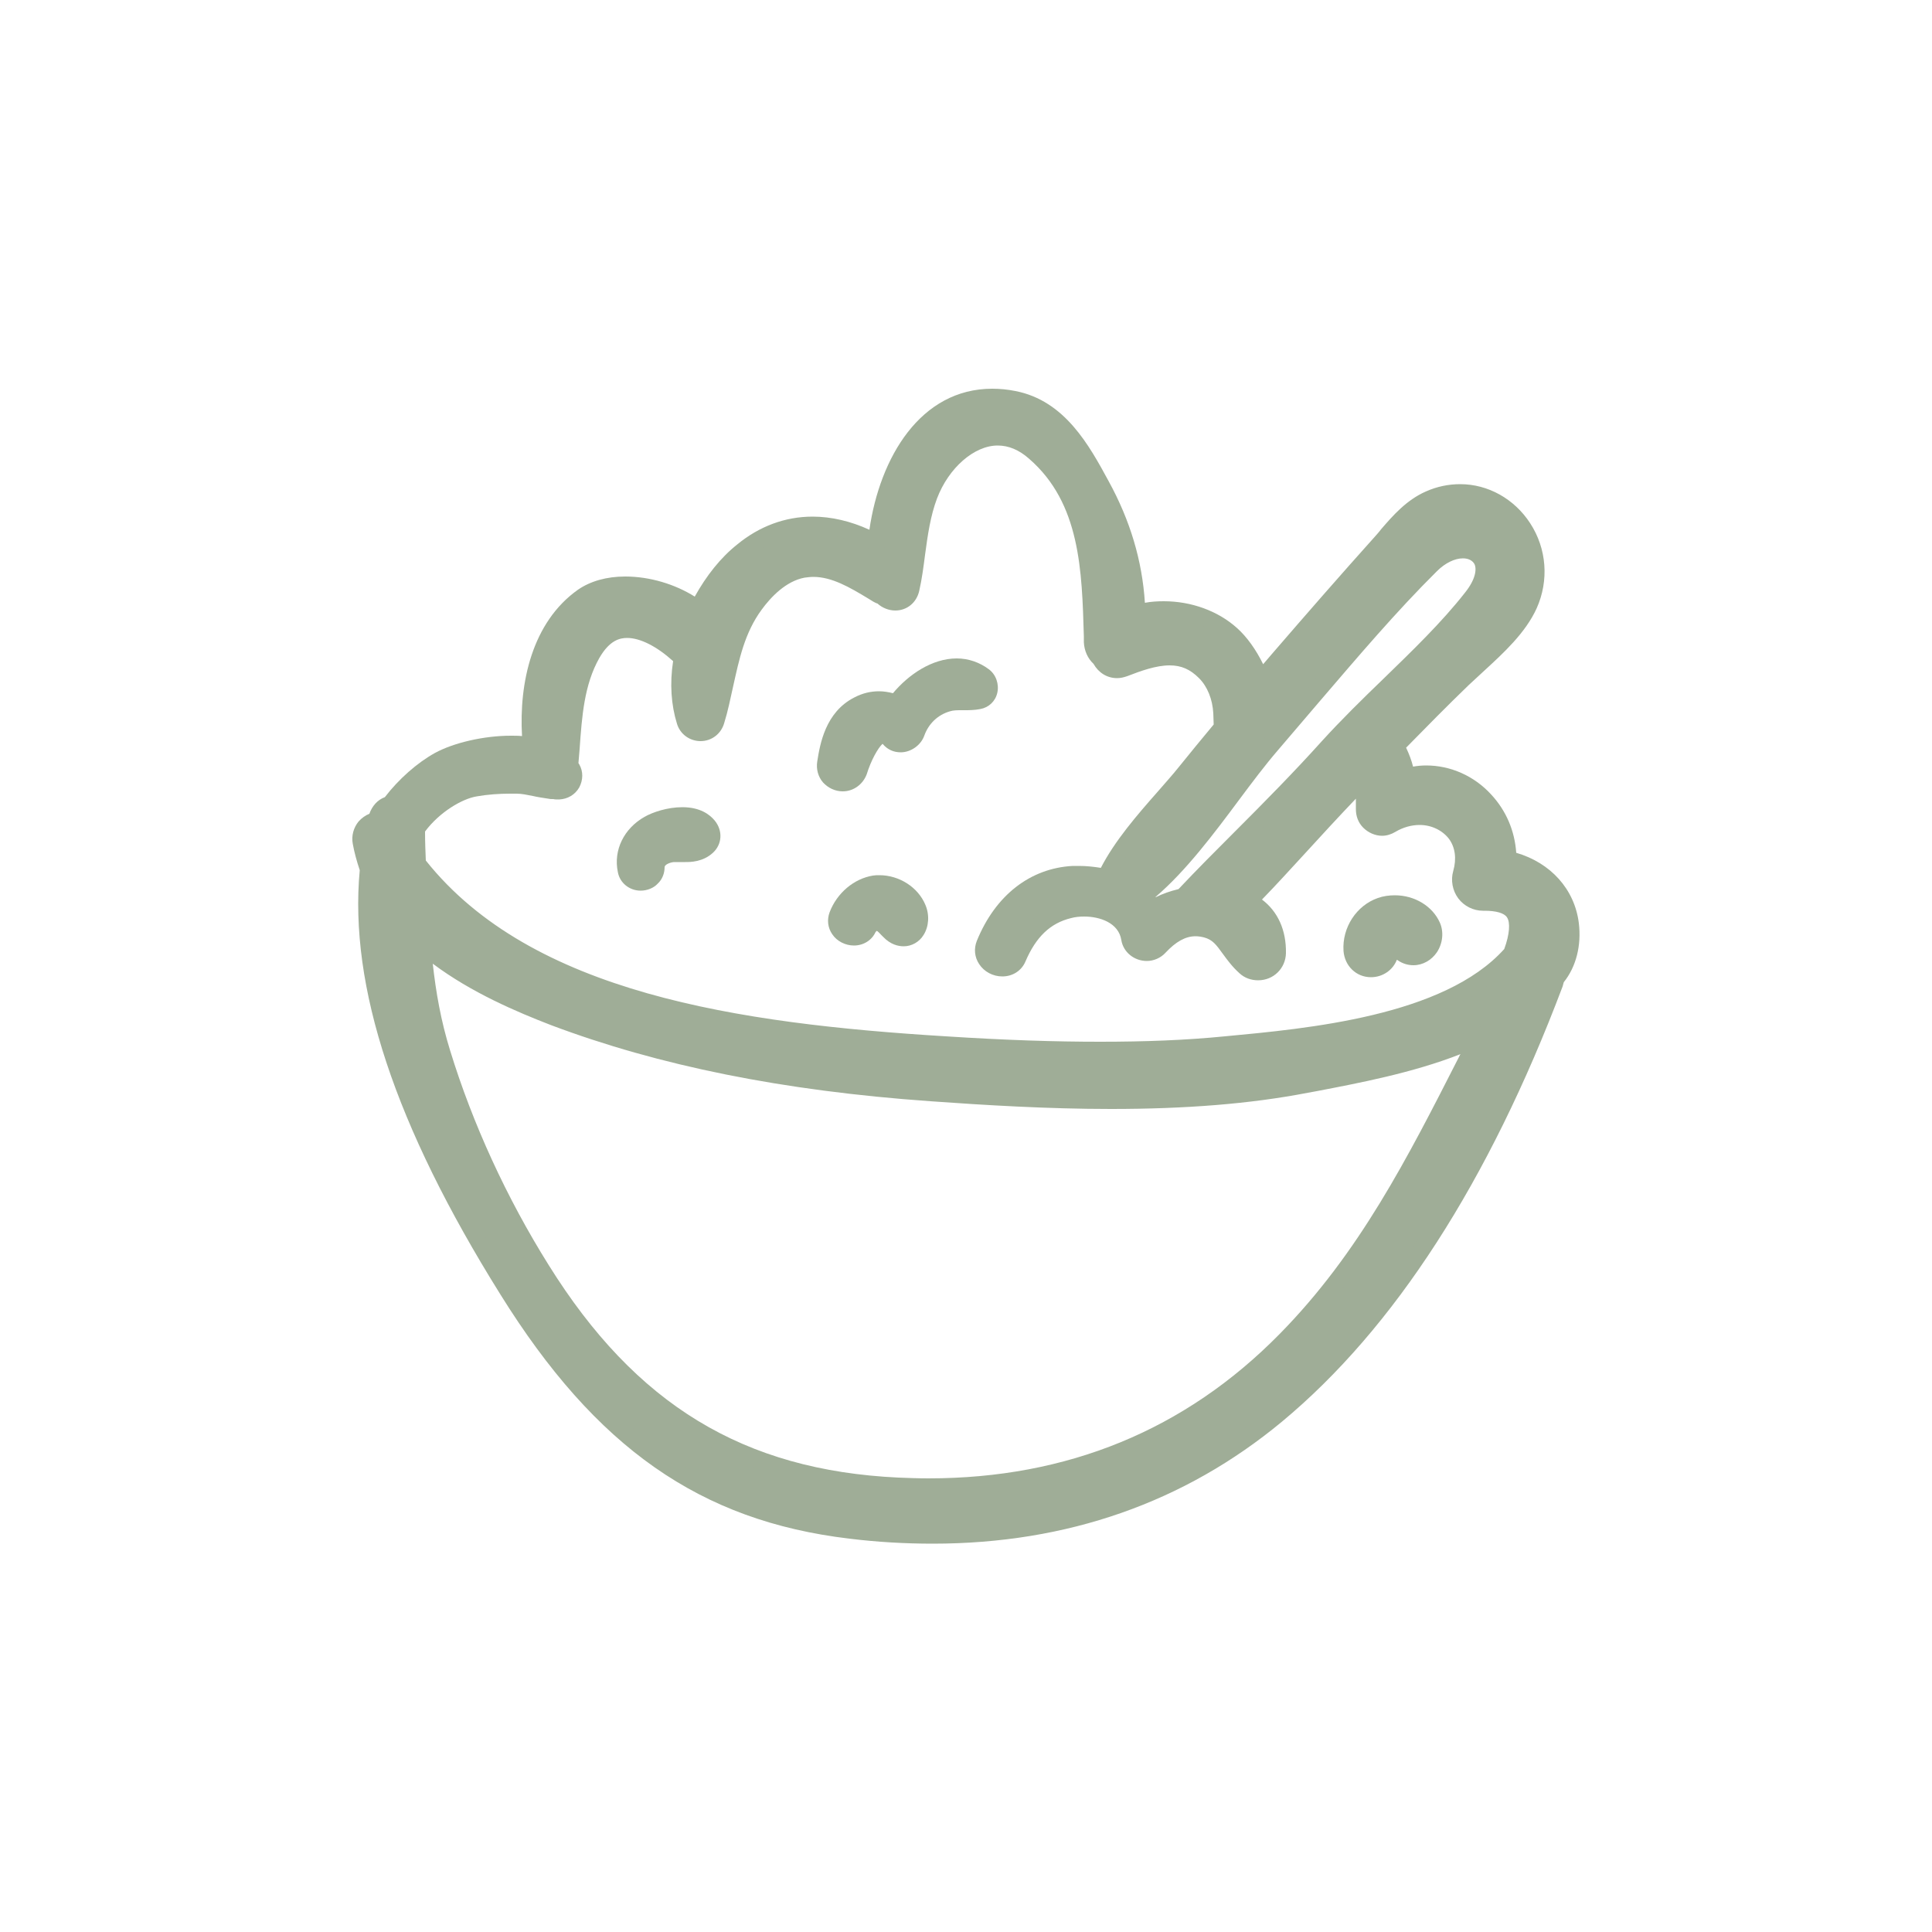 <?xml version="1.0" encoding="UTF-8"?> <!-- Generator: Adobe Illustrator 24.0.1, SVG Export Plug-In . SVG Version: 6.00 Build 0) --> <svg xmlns="http://www.w3.org/2000/svg" xmlns:xlink="http://www.w3.org/1999/xlink" version="1.1" id="Layer_1" x="0px" y="0px" viewBox="0 0 500 500" style="enable-background:new 0 0 500 500;" xml:space="preserve"> <style type="text/css"> .st0{fill:#9FAD97;} </style> <g> <g> <path class="st0" d="M241.4,399.5c-7,0-14.3-0.4-21.6-1.3c-38.6-4.6-65.6-23.5-90.3-63.2c-27.3-43.7-39.2-79.7-36.4-109.8 c-0.8-2.4-1.4-4.6-1.8-6.8c-0.4-2.1,0.2-4.2,1.5-5.8c0.8-0.9,1.8-1.6,2.8-2c0.7-2,2.1-3.6,4-4.3c3.6-4.7,8.4-8.9,12.9-11.4 c4.9-2.7,12.8-4.5,19.7-4.5c1,0,2,0,2.9,0.1c-0.8-13.8,2.6-29.5,14.5-37.9c3.2-2.2,7.4-3.4,12.2-3.4c6.4,0,12.9,2,18,5.2 c3-5.4,6.7-10.1,11-13.5c5.7-4.7,12.4-7.2,19.5-7.2c4.9,0,9.9,1.2,14.7,3.4c2.7-18.7,13.2-36.5,31.8-36.5c2,0,4,0.2,6,0.6 c12.8,2.5,19.1,14.1,24.1,23.3c5.6,10.2,8.7,20.6,9.4,31.5c1.6-0.3,3.2-0.4,4.9-0.4c7.1,0,14,2.5,18.9,6.9c2.6,2.3,5,5.7,6.8,9.4 c0.8-0.9,1.6-1.9,2.4-2.8c8.8-10.2,17.7-20.4,26.5-30.2c0.5-0.6,1.1-1.2,1.6-1.9c3.1-3.6,6.6-7.6,11.6-9.8 c2.9-1.3,5.9-1.9,8.9-1.9c7.2,0,14,3.8,18.1,10.1c4.3,6.6,4.9,14.8,1.7,22c-2.9,6.4-8.6,11.6-13.6,16.2c-1.4,1.3-2.7,2.5-4,3.7 c-5.5,5.3-10.9,10.8-16.2,16.2c0.8,1.7,1.4,3.3,1.8,4.9c1.1-0.2,2.3-0.3,3.4-0.3c6.3,0,12.4,2.7,16.8,7.5 c3.9,4.2,6.1,9.4,6.5,15.1c8.9,2.6,15.1,9.4,16.2,18.2c0.7,5.8-0.7,11.3-3.9,15.3c-0.1,0.4-0.2,0.7-0.3,1.1 c-19.1,50.6-43.6,88.5-72.6,112.6C306.6,388.8,276.2,399.5,241.4,399.5C241.4,399.5,241.4,399.5,241.4,399.5z M112,249.4 c0.8,7.3,2.1,14.8,4.5,22.5c5.8,18.9,14.6,38.1,25.5,55.5c22.5,36.1,50.4,53.1,90.5,55c2.6,0.1,5.2,0.2,7.8,0.2 c35.9,0,66.4-12.5,90.8-37.3c20.7-21,33.2-45.7,46.5-71.8c0.1-0.2,0.2-0.5,0.4-0.7c-12.5,4.9-26.4,7.5-37.3,9.6l-2.2,0.4 c-15,2.9-31.7,4.2-51,4.2c-16.3,0-32.8-1-46.7-2c-38.2-2.7-70.3-9.2-98.2-19.7C133.8,261.9,122,256.9,112,249.4z M110.2,222.7 c27.3,34.3,80.8,42.2,134.6,45.5c15.6,1,28.2,1.4,39.9,1.4c11.7,0,22.2-0.4,32.3-1.4c21.3-2,56.7-5.2,72.3-22.6 c1.4-3.8,1.6-6.9,0.7-8.2c-0.7-1.1-2.8-1.7-5.8-1.7l-0.4,0c-2.5,0-4.9-1.2-6.4-3.2c-1.5-2-2-4.7-1.3-7.1c0.9-3.2,0.5-6.1-1.1-8.3 c-1.7-2.2-4.5-3.6-7.6-3.6c-2.1,0-4.3,0.6-6.3,1.8c-1,0.6-2.2,1-3.4,1c-1.8,0-3.6-0.8-4.9-2.1c-1.3-1.3-1.9-3-1.9-4.8 c0-0.9,0-1.8,0-2.7c-4.5,4.7-8.9,9.5-13.2,14.2c-3.6,3.9-7.3,8-11.1,11.9c4.1,3.1,6.3,7.9,6.2,13.9c-0.1,3.9-3.2,7-7.2,7 c-1.8,0-3.5-0.6-4.8-1.8c-1.9-1.7-3.2-3.5-4.3-5c-1.8-2.5-2.7-3.7-4.9-4.3c-0.8-0.2-1.5-0.3-2.2-0.3c-2.6,0-5.1,1.4-7.8,4.3 c-1.2,1.3-3,2.1-4.8,2.1c-3.3,0-6.1-2.3-6.6-5.4c-0.7-4.5-5.6-6.1-9.6-6.1c-1.2,0-2.3,0.1-3.4,0.4c-5.4,1.3-9.1,4.9-11.8,11.2 c-1,2.4-3.3,3.9-6,3.9c-2.4,0-4.7-1.2-6-3.2c-1.2-1.8-1.4-4-0.6-6c4.8-11.8,13.8-18.8,24.8-19.4c0.5,0,1.1,0,1.7,0 c1.8,0,3.7,0.2,5.6,0.5c3.6-7,9.4-13.7,14.7-19.7c1.9-2.2,3.8-4.3,5.4-6.3c3-3.7,6-7.4,9.1-11.1c0-0.5-0.1-2.9-0.1-2.9 c-0.2-3.6-1.5-6.9-3.7-9.1c-2.3-2.3-4.6-3.3-7.6-3.3c-3.5,0-7.4,1.4-11,2.8c-0.9,0.3-1.7,0.5-2.6,0.5c-2.6,0-4.8-1.4-6.1-3.7 c-1.5-1.4-2.4-3.4-2.5-5.6l0-1.5c-0.5-17-0.9-34.5-14.2-46c-2.6-2.3-5.3-3.4-8.1-3.4c-6.1,0-12.7,5.8-15.7,13.7 c-1.7,4.5-2.4,9.4-3.1,14.6c-0.4,3.1-0.8,6.2-1.5,9.3c-0.7,3.1-3.2,5.1-6.2,5.1c-1.7,0-3.4-0.7-4.6-1.8c-0.4-0.1-0.7-0.3-1.1-0.5 l-1.3-0.8c-4.8-2.9-9.4-5.6-14.2-5.6c-0.8,0-1.5,0.1-2.3,0.2c-4.8,0.9-8.7,5-11.1,8.3c-4.4,6-5.8,12.8-7.4,20 c-0.7,3.1-1.3,6.2-2.3,9.4c-0.8,2.7-3.2,4.6-6.1,4.6c-2.8,0-5.3-1.8-6.1-4.5c-1.5-4.8-1.9-10.4-1-16.2c-4.2-3.8-8.5-6-11.9-6 c-1.8,0-4.5,0.5-7.2,5.2c-3.9,6.9-4.5,15-5.1,23.6c-0.1,1.2-0.2,2.4-0.3,3.6c0.1,0.1,0.1,0.2,0.2,0.3c1.1,1.9,1,4.1,0,6 c-1.1,1.9-3,3-5.2,3.1c0,0-0.1,0-0.1,0c-0.6,0-1,0-1.4-0.1l-0.2,0c-0.4,0-0.7,0-1.1-0.1c-1.3-0.2-2.7-0.4-4-0.7 c-1.5-0.3-2.9-0.6-4.2-0.6c-0.6,0-1.1,0-1.7,0c-2.8,0-5.8,0.2-8.6,0.7c-3.8,0.6-9.7,4.1-13.4,9.1 C110,217.9,110.1,220.3,110.2,222.7z M299.1,232.2c1.8-0.9,3.8-1.6,5.9-2.1c4.8-5.1,9.8-10.1,14.7-15c7.5-7.5,15.2-15.3,22.4-23.3 c5-5.5,10.5-10.9,15.9-16.1c7.4-7.2,15.1-14.6,21.2-22.4c2.7-3.4,3-6,2.4-7.3c-0.5-0.9-1.5-1.5-3-1.5c-2.1,0-4.6,1.2-6.7,3.3 c-10.6,10.5-20.5,22.2-30.2,33.5c-3.7,4.3-7.4,8.7-11.1,13c-3.1,3.6-6.5,8.1-10,12.8c-6.4,8.6-13.6,18.2-21.4,24.9 C299,232.1,299.1,232.2,299.1,232.2z"></path> </g> <g> <path class="st0" d="M404.2,239.5c-1.1-8.8-8.2-13.9-16.2-15.1c1.2-15-13.1-26.1-26.4-20c0.5-3.8-0.4-7.5-3.1-11.5 c0-0.1-0.1-0.1-0.1-0.1c6.2-6.3,12.4-12.6,18.8-18.8c5.5-5.4,13.4-11.2,16.6-18.5c6.4-14.4-7.4-30.8-22.7-24.1 c-4.9,2.1-8.2,6.7-11.7,10.5c-8.9,9.9-17.8,20-26.5,30.1c-2.5,2.9-5,5.9-7.5,8.8c-1.2-5.9-4.9-12-8.2-15 c-6.4-5.7-17.3-7.6-25.2-3.7c0.1-12.7-2.9-24.2-9.1-35.5c-4.8-8.7-10.4-18.9-21-21c-22.3-4.4-32.3,20-33.1,38.9 c-10.8-7.5-24.3-9.2-35.2-0.2c-5.1,4.2-9.4,10.4-12.3,17.2c-6.9-7.4-21.9-10.4-29.2-5.3c-11.8,8.3-14.1,26-12,39.9 c-7.7-2.8-20.1-0.3-25.6,2.7c-4.1,2.3-8.9,6.5-12.4,11.5c-1,0-2,0.5-2.4,1.9c-0.3,0.9-0.4,1.9-0.6,2.8c-1.6-1.1-3.9,0.5-3.6,2.6 c0.4,2.4,1.1,4.6,1.9,6.8c0,0.1,0,0.3,0.1,0.4c-3.8,37.2,17.1,78,35.7,107.8c21.3,34.1,45.7,56.1,87,61.1 c39.8,4.8,77.5-3.4,108.7-29.2c33.5-27.8,56.1-70.6,71.2-110.7c0.2-0.5,0.2-0.9,0.2-1.4C403.5,249.2,404.8,244.5,404.2,239.5z M368.5,144.7c10.6-10.6,24.3-1.7,14.1,11.4c-10.7,13.8-25.5,25.7-37.2,38.7c-12.2,13.5-25.5,26.1-38.1,39.4 c-3.6,0.8-7,2.2-9.7,4.2c-1.2-2.8-3.4-4.9-6-6.4c13.4-8.8,25.1-28.8,35.3-40.5C340.6,175.8,353.8,159.3,368.5,144.7z M122.5,201.9 c3.6-0.6,7.5-0.9,11.2-0.7c3,0.1,5.8,1.1,8.7,1.4c0.2,0,0.4,0.1,0.6,0c0.4,0,0.9,0.1,1.3,0.1c1.2,0,1.9-1.3,1.3-2.3 c-0.3-0.5-0.6-0.9-0.9-1.3c0.9-10.4,0.7-21.4,6-30.7c7.3-13,19.9-6.7,27.9,1.5c-1.2,5.6-1.1,11.3,0.5,16.4c0.5,1.7,3,1.8,3.5,0 c3.1-10.8,3.4-21.4,10.4-30.9c3.4-4.6,8.1-9,13.9-10.1c7.9-1.5,14.5,2.9,20.9,6.8c0.4,0.2,0.8,0.4,1.2,0.4 c0.9,1.5,3.4,1.9,3.9-0.3c1.7-8.2,1.8-16.7,4.8-24.6c4.8-12.8,18.7-22.9,31.1-12.2c15.1,13.1,15.2,32.6,15.8,50.7 c0,1.4,0.7,2.3,1.6,2.9c0.5,1.4,1.7,2.4,3.4,1.8c8.1-3.1,16.3-5.6,23.5,1.5c3.2,3.2,4.8,7.6,5.1,12.1c0.1,1.7,0.1,3.1,0.3,4.5 c-3.4,4.1-6.8,8.3-10.2,12.5c-6.7,8.2-17.4,18.4-21.1,28.5c-3.1-1-6.5-1.4-9.6-1.2c-10.2,0.6-17.2,7.7-20.9,16.6 c-1,2.4,3.2,4.2,4.2,1.8c2.9-6.8,7.5-12,15-13.8c7.4-1.8,17.3,0.9,18.6,9.4c0.2,1.6,2.6,2,3.6,0.9c3.9-4.2,8.7-6.9,14.6-5.3 c6.1,1.7,6.9,6.7,11,10.3c1.7,1.5,4.5,0.5,4.5-1.9c0.1-7.2-3.9-11-9.2-12.5c11.2-11.5,21.7-23.8,32.9-35.1 c0.9-0.9,1.8-1.8,2.7-2.8c0.7,4.6,0.8,8.4,0.7,13.2c0,1.6,1.9,2.7,3.3,1.9c11.5-7.1,25.7,1.6,21.8,15.2c-0.6,2.2,1.1,4.5,3.4,4.5 c13.2-0.2,12.5,8.9,9.4,16.8c-16.3,19.1-52.9,22.6-75.9,24.7c-24,2.2-48.8,1.5-72.8,0c-46.3-2.8-108.7-9-138.8-48.4 c-0.2-3.4-0.4-6.8-0.6-10.2C109.3,207.9,116.7,202.8,122.5,201.9z M334.2,348.5c-28,28.4-62.5,40.3-102.1,38.4 c-42.8-2.1-71.7-21.2-94.1-57.1c-10.9-17.5-19.9-36.8-25.9-56.5c-3.6-11.7-4.8-23.2-5.6-34.7c9.9,10.6,24.6,17.5,37.7,22.4 c30.9,11.7,64,17.1,96.9,19.5c31.6,2.2,65.2,3.8,96.5-2.2c14.6-2.8,35.7-6.4,50.6-15.5C372.4,293,358.9,323.4,334.2,348.5z"></path> </g> <g> <path class="st0" d="M165.8,230.5c-2.9,0-5.4-2-5.9-4.8c-1.2-5.7,1.6-11.3,6.9-14.3c2.1-1.2,5.9-2.5,9.8-2.5 c4.6,0,7.1,1.9,8.4,3.5c2.1,2.6,1.9,6.1-0.5,8.3c-2.6,2.4-5.9,2.4-7.1,2.4c-0.4,0-2.3,0-2.3,0c-0.3,0-0.5,0-0.7,0 c-1.1,0.1-2.4,0.7-2.4,1.3c0,1.6-0.6,3.2-1.8,4.3C169.2,229.8,167.5,230.5,165.8,230.5C165.8,230.5,165.8,230.5,165.8,230.5z"></path> </g> <g> <path class="st0" d="M167.6,224.3c0-3.5,3.3-5.5,6.4-5.8c2.6-0.3,5.5,0.6,7.5-1.2c0.6-0.6,0.5-1.5,0-2.1 c-2.5-3.1-9.5-1.5-12.5,0.1c-3.5,2-5.5,5.5-4.7,9.4C164.7,226.6,167.6,226.1,167.6,224.3z"></path> </g> <g> <path class="st0" d="M218.1,204.8c-2,0-3.8-0.9-5.1-2.3c-1.3-1.5-1.8-3.5-1.5-5.4c0.7-4.5,2.1-12.8,9.6-16.6 c2.1-1.1,4.2-1.6,6.4-1.6c1.2,0,2.4,0.2,3.6,0.5c4-4.8,10.1-9,16.5-9c3,0,5.9,1,8.3,2.8c1.9,1.4,2.7,3.9,2.2,6.1 c-0.5,2.2-2.2,3.8-4.4,4.2c-1.5,0.3-2.9,0.3-4.3,0.3H249c-1.3,0-2.3,0-3.2,0.3c-3.1,0.9-5.5,3.2-6.6,6.3c-0.9,2.5-3.5,4.3-6.1,4.3 c-1.8,0-3.4-0.7-4.6-2.1c0,0,0,0-0.1-0.1c-1.2,1.1-3,4.3-4.1,7.9C223.3,203,220.9,204.8,218.1,204.8z"></path> </g> <g> <path class="st0" d="M219.9,198.8c1.2-3.8,6.2-15.9,11.9-9.4c1,1.1,2.6,0.4,3-0.8c1.6-4.4,5.1-7.7,9.6-9.1 c2.8-0.8,5.6-0.2,8.4-0.7c1.1-0.2,1-1.6,0.3-2.2c-7-5.3-16.6,1.7-20.6,8.4c-2.7-2-5.9-2.4-9.4-0.7c-5,2.5-6.3,8.3-7.2,13.3 C215.6,200.3,219.1,201.3,219.9,198.8z"></path> </g> <g> <path class="st0" d="M233.9,244.9c-1.4,0-3.4-0.4-5.4-2.5l-0.4-0.4c-0.4-0.4-0.9-1-1.2-1.1c0,0,0,0,0,0c0,0-0.1,0.1-0.3,0.3 c-1,2.2-3.2,3.5-5.6,3.5c-2.2,0-4.4-1.1-5.6-2.9c-1.2-1.7-1.4-3.8-0.7-5.7c1.9-5,6.3-8.7,11.2-9.5c0.6-0.1,1.1-0.1,1.7-0.1 c5.1,0,10,3.1,11.9,7.7c1.1,2.6,0.9,5.6-0.5,7.8C237.9,243.8,235.9,244.9,233.9,244.9L233.9,244.9z"></path> </g> <g> <path class="st0" d="M226.6,231.1c-3.5,0.5-6.4,3.3-7.6,6.6c-0.8,2.1,2.6,3.5,3.6,1.5c1-2.1,2.7-3.2,5.1-2.8 c1.8,0.3,2.9,1.6,4.1,2.8c2.7,2.8,4.9-0.3,3.6-3.2C234,232.7,230.1,230.6,226.6,231.1z"></path> </g> <g> <path class="st0" d="M354.8,252.9c-3.8,0-6.8-2.9-7.1-6.8c-0.4-6.1,3.4-11.8,8.9-13.7c1.4-0.5,2.9-0.7,4.4-0.7 c5.1,0,9.7,2.8,11.6,7c1.1,2.4,0.8,5.4-0.7,7.7c-1.4,2.1-3.7,3.4-6.1,3.4c-1.4,0-2.8-0.4-4.1-1.3c-0.1-0.1-0.1-0.1-0.2-0.1 C360.5,251,357.9,252.9,354.8,252.9L354.8,252.9z"></path> </g> <g> <path class="st0" d="M357.6,245.8c0.2-1.4,1.4-2.5,2.8-2.7c1.4-0.2,2.9,0.9,4,1.6c2.8,1.9,5.3-1.7,4.1-4.1 c-1.7-3.8-6.6-5.2-10.4-3.9c-3.7,1.3-6.1,5.3-5.9,9.1C352.5,249.3,357.2,249.1,357.6,245.8z"></path> </g> </g> </svg> 